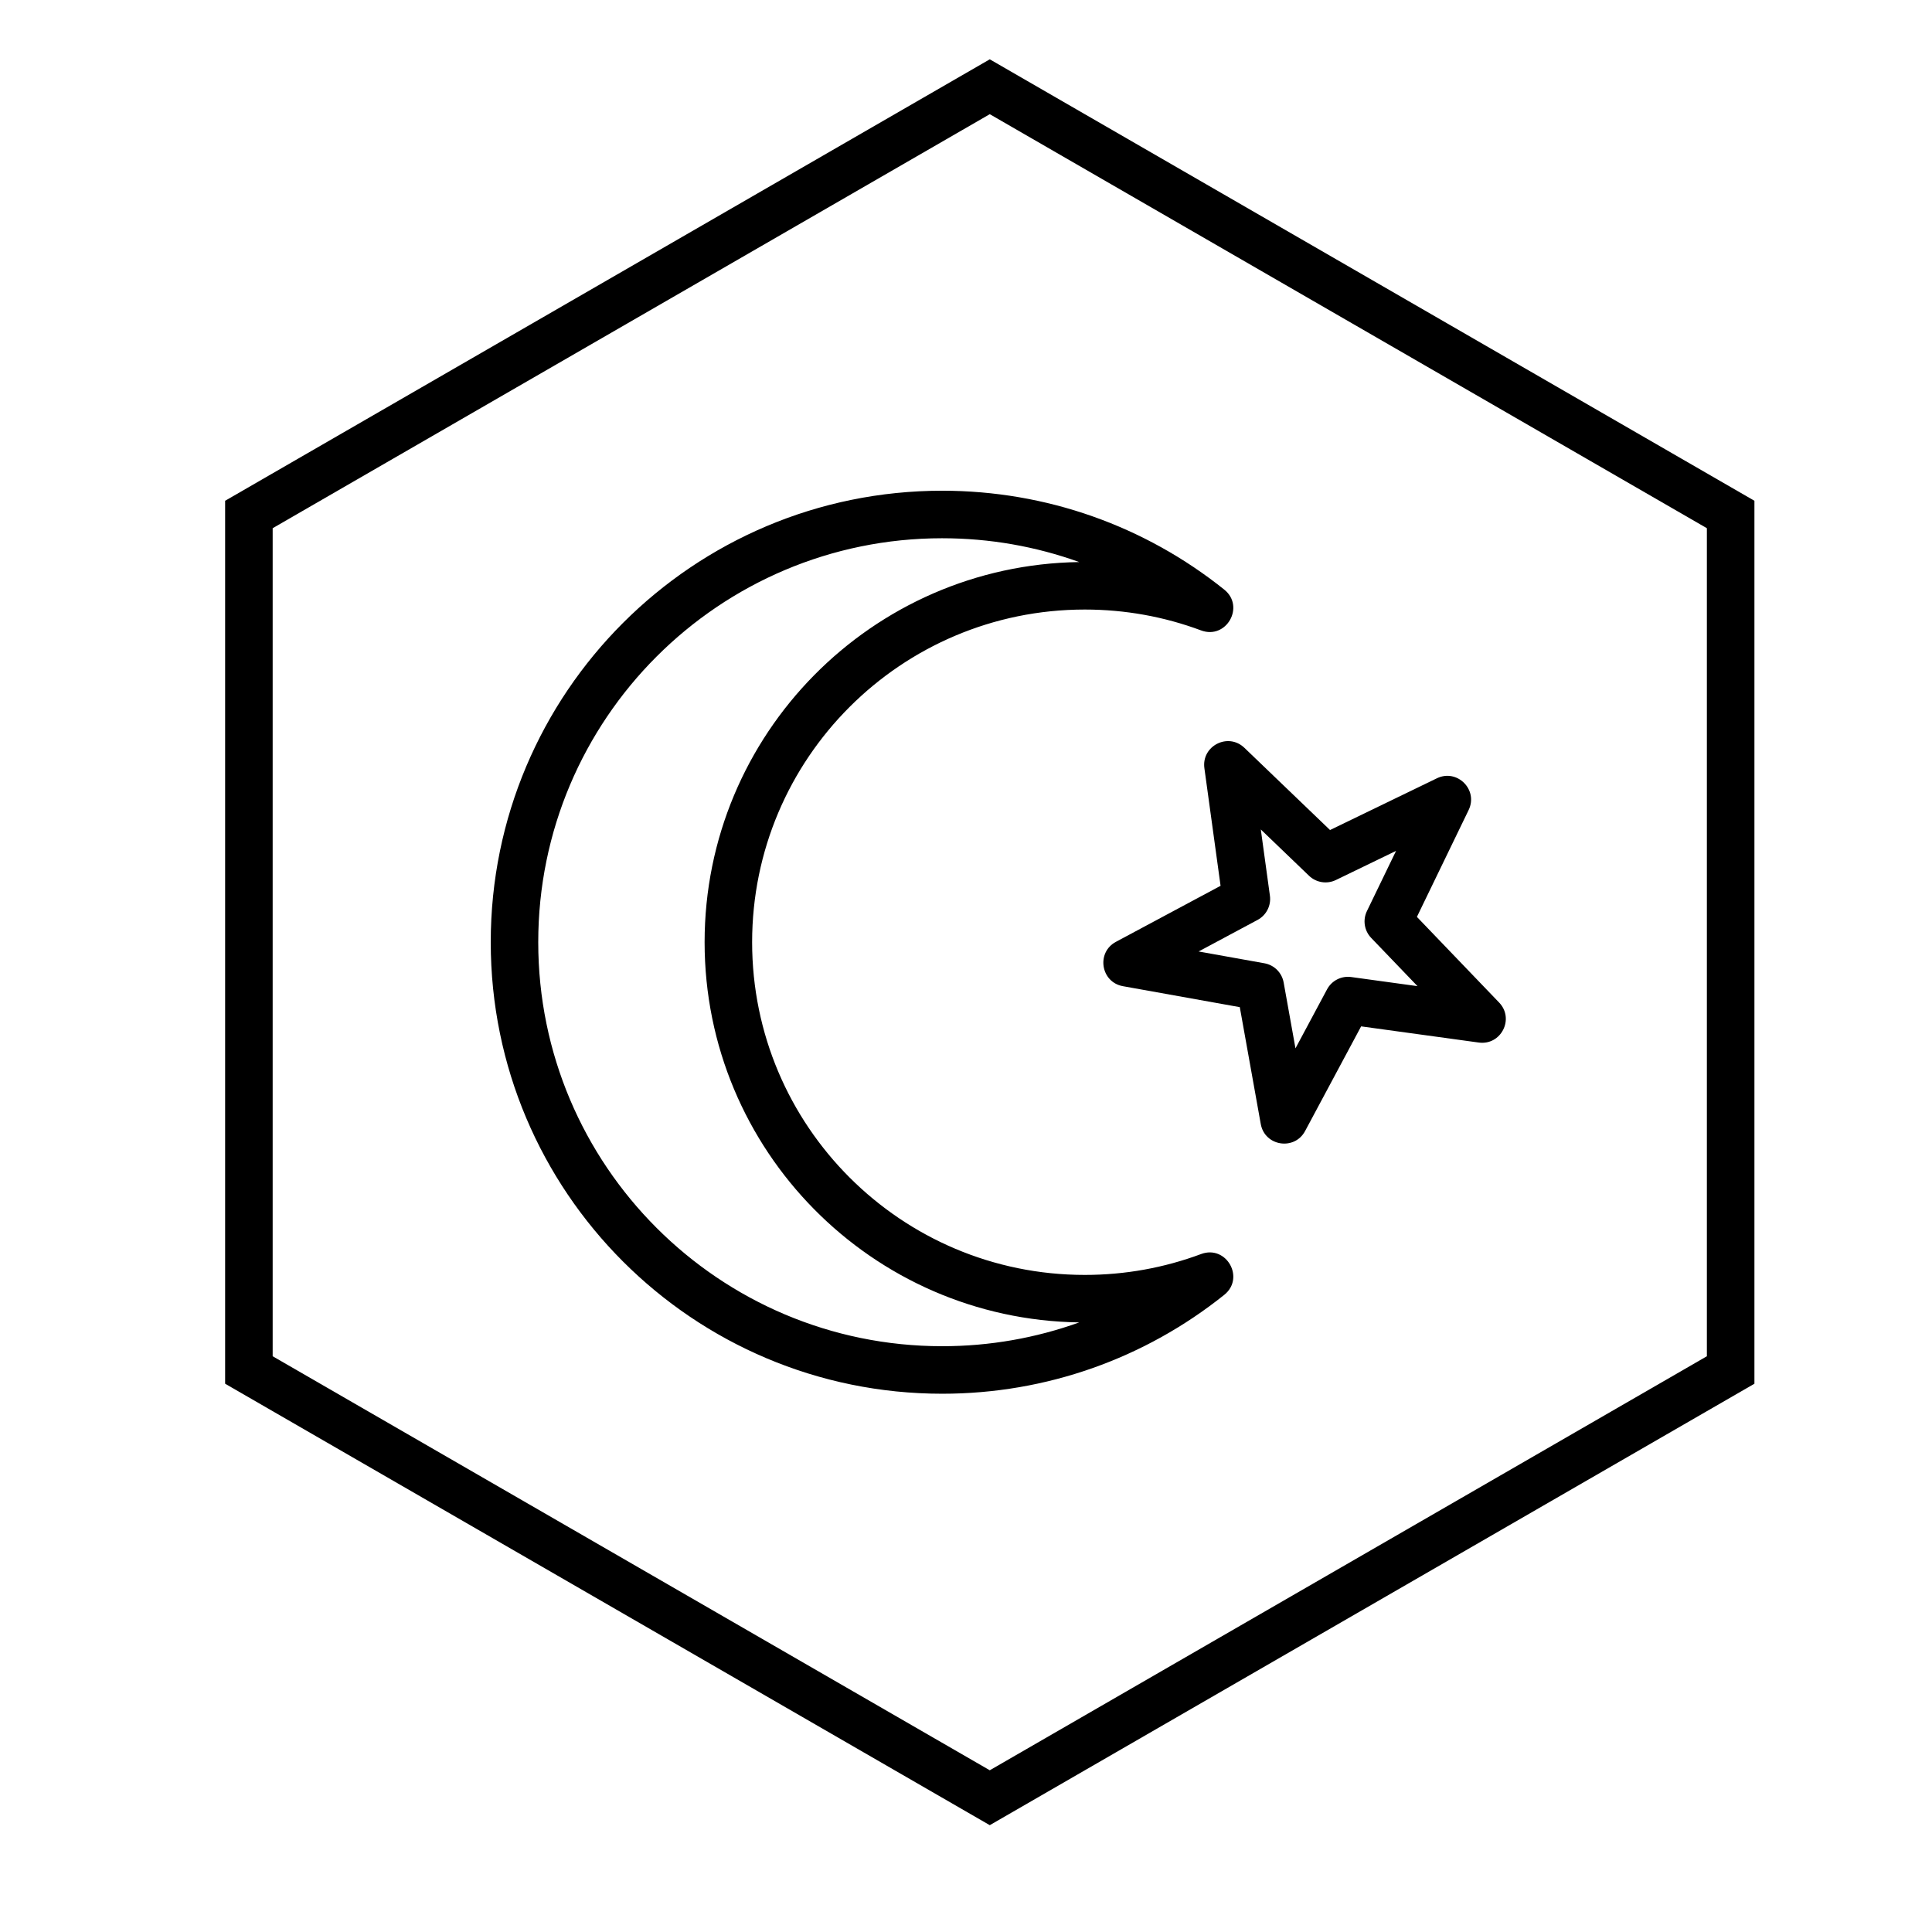 <?xml version="1.0" encoding="UTF-8"?>
<!-- Uploaded to: ICON Repo, www.iconrepo.com, Generator: ICON Repo Mixer Tools -->
<svg fill="#000000" width="800px" height="800px" version="1.1" viewBox="144 144 512 512" xmlns="http://www.w3.org/2000/svg">
 <g>
  <path d="m393.7 286.64c-59.125 0-107.06 47.934-107.06 107.06 0 59.129 47.934 107.06 107.06 107.06 12.582 0 24.824-2.176 36.305-6.309-54.965-0.793-99.277-45.598-99.277-100.75 0-55.152 44.312-99.957 99.277-100.75-11.48-4.133-23.723-6.309-36.305-6.309zm68.598 24.426c-9.766-3.644-20.152-5.531-30.809-5.531-48.695 0-88.168 39.473-88.168 88.164 0 48.695 39.473 88.168 88.168 88.168 10.656 0 21.043-1.887 30.809-5.531 6.707-2.5 11.723 6.344 6.137 10.816-21.059 16.859-47.188 26.203-74.734 26.203-66.082 0-119.65-53.57-119.65-119.66 0-66.082 53.57-119.65 119.65-119.65 27.547 0 53.676 9.34 74.734 26.203 5.586 4.473 0.57 13.316-6.137 10.816z"/>
  <path d="m406.3 174.26-190.04 109.72v219.44l190.04 109.72 190.04-109.72v-219.44zm202.64 102.45v233.99l-202.64 116.99-202.64-116.99v-233.99l202.64-116.99z"/>
  <path d="m495.68 406.19c1.242-2.324 3.801-3.625 6.41-3.266l17.562 2.414-12.277-12.789c-1.824-1.898-2.273-4.734-1.125-7.106l7.723-15.957-15.957 7.727c-2.367 1.148-5.203 0.699-7.106-1.125l-12.785-12.277 2.414 17.562c0.359 2.609-0.945 5.164-3.266 6.41l-15.629 8.367 17.449 3.129c2.594 0.465 4.621 2.496 5.086 5.086l3.133 17.453zm-5.816 37.543c-2.82 5.266-10.699 4.016-11.75-1.859l-5.555-30.969-30.969-5.555c-5.879-1.055-7.125-8.934-1.863-11.75l27.738-14.852-4.289-31.172c-0.812-5.914 6.293-9.535 10.602-5.398l22.695 21.789 28.32-13.711c5.375-2.602 11.012 3.039 8.41 8.414l-13.707 28.316 21.789 22.699c4.137 4.305 0.516 11.414-5.402 10.598l-31.168-4.285z"/>
 </g>
</svg>